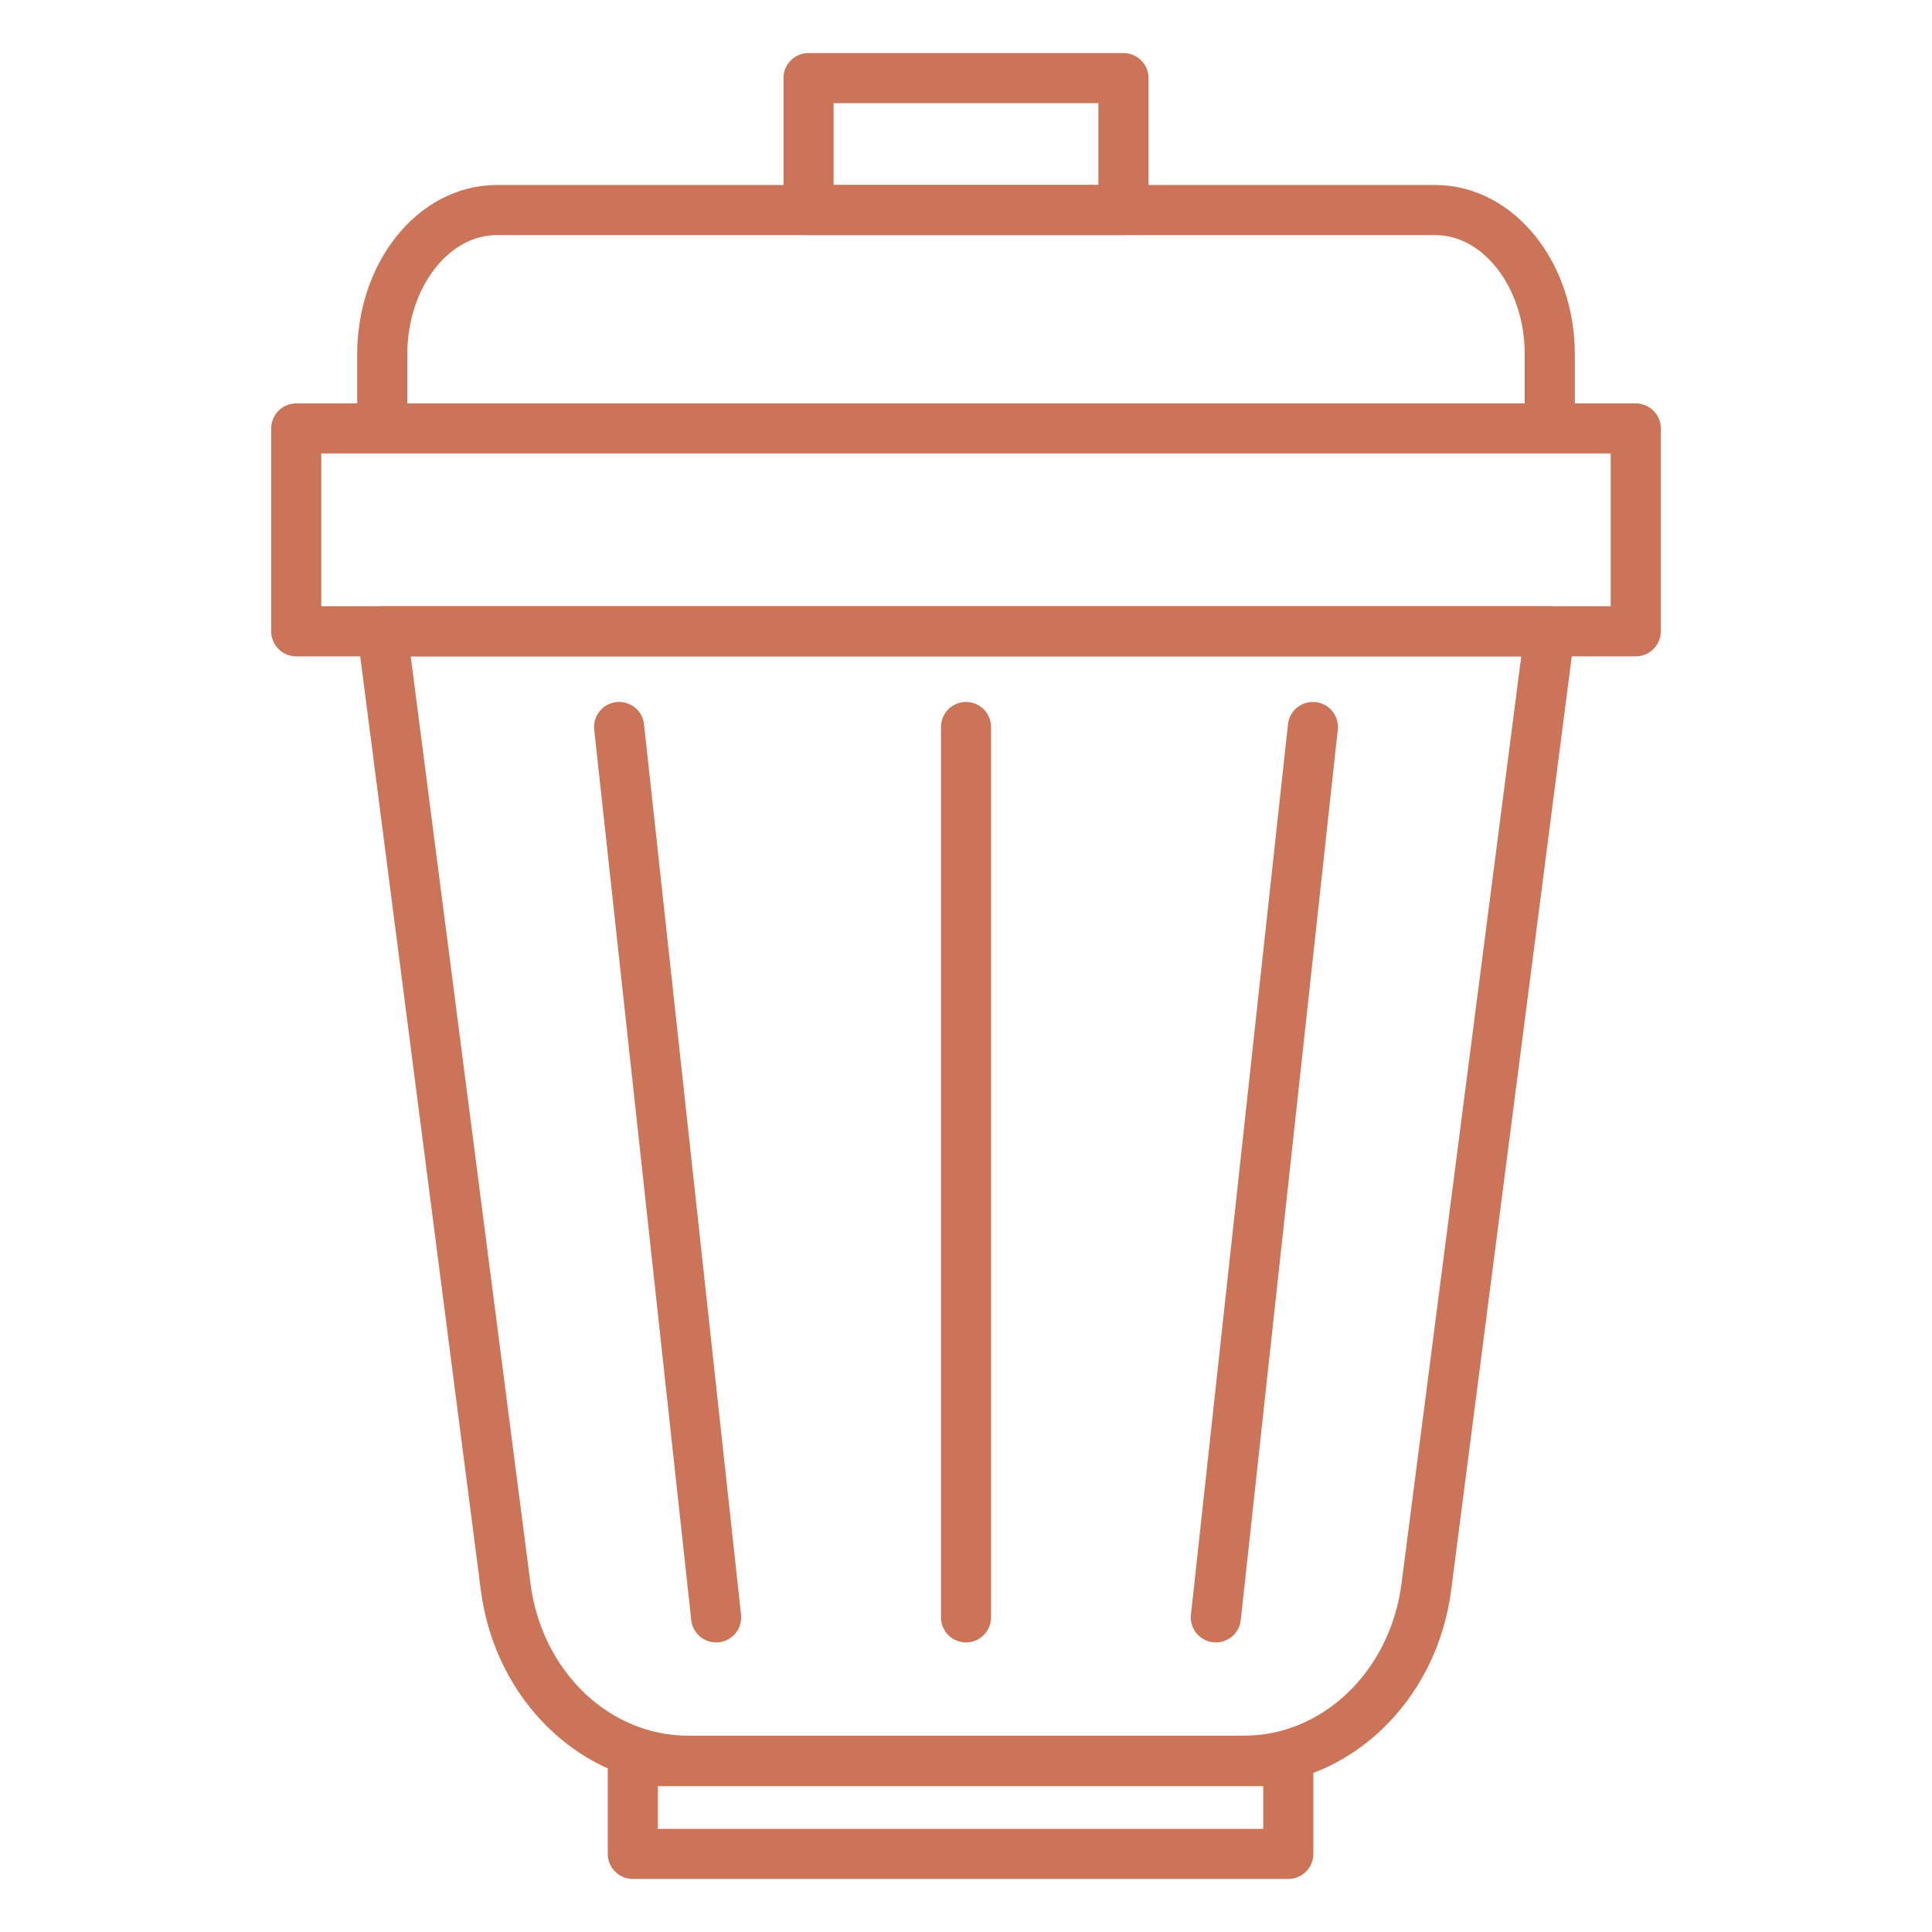<?xml version="1.0" encoding="UTF-8"?> <svg xmlns="http://www.w3.org/2000/svg" id="Layer_1" data-name="Layer 1" viewBox="0 0 1080 1080"><defs><style> .cls-1 { fill: none; stroke: #cc7458; stroke-linecap: round; stroke-linejoin: round; stroke-width: 28px; } </style></defs><rect class="cls-1" x="165.6" y="239.51" width="748.8" height="113.39"></rect><path class="cls-1" d="M213.68,232.41v-34.34c0-44.54,28.67-80.65,64.03-80.65h524.59c35.36,0,64.03,36.11,64.03,80.65v34.34"></path><path class="cls-1" d="M695.36,984.26h-310.73c-51.3,0-94.77-41.44-101.97-97.19l-68.99-534.16h652.65l-68.99,534.16c-7.2,55.76-50.68,97.19-101.97,97.19Z"></path><rect class="cls-1" x="451.97" y="43.66" width="176.05" height="73.76"></rect><rect class="cls-1" x="353.75" y="984.51" width="366.41" height="51.83"></rect><g><line class="cls-1" x1="540" y1="406.39" x2="540" y2="904.13"></line><line class="cls-1" x1="346.09" y1="406.39" x2="400.33" y2="904.13"></line><line class="cls-1" x1="733.91" y1="406.39" x2="679.67" y2="904.13"></line></g></svg> 